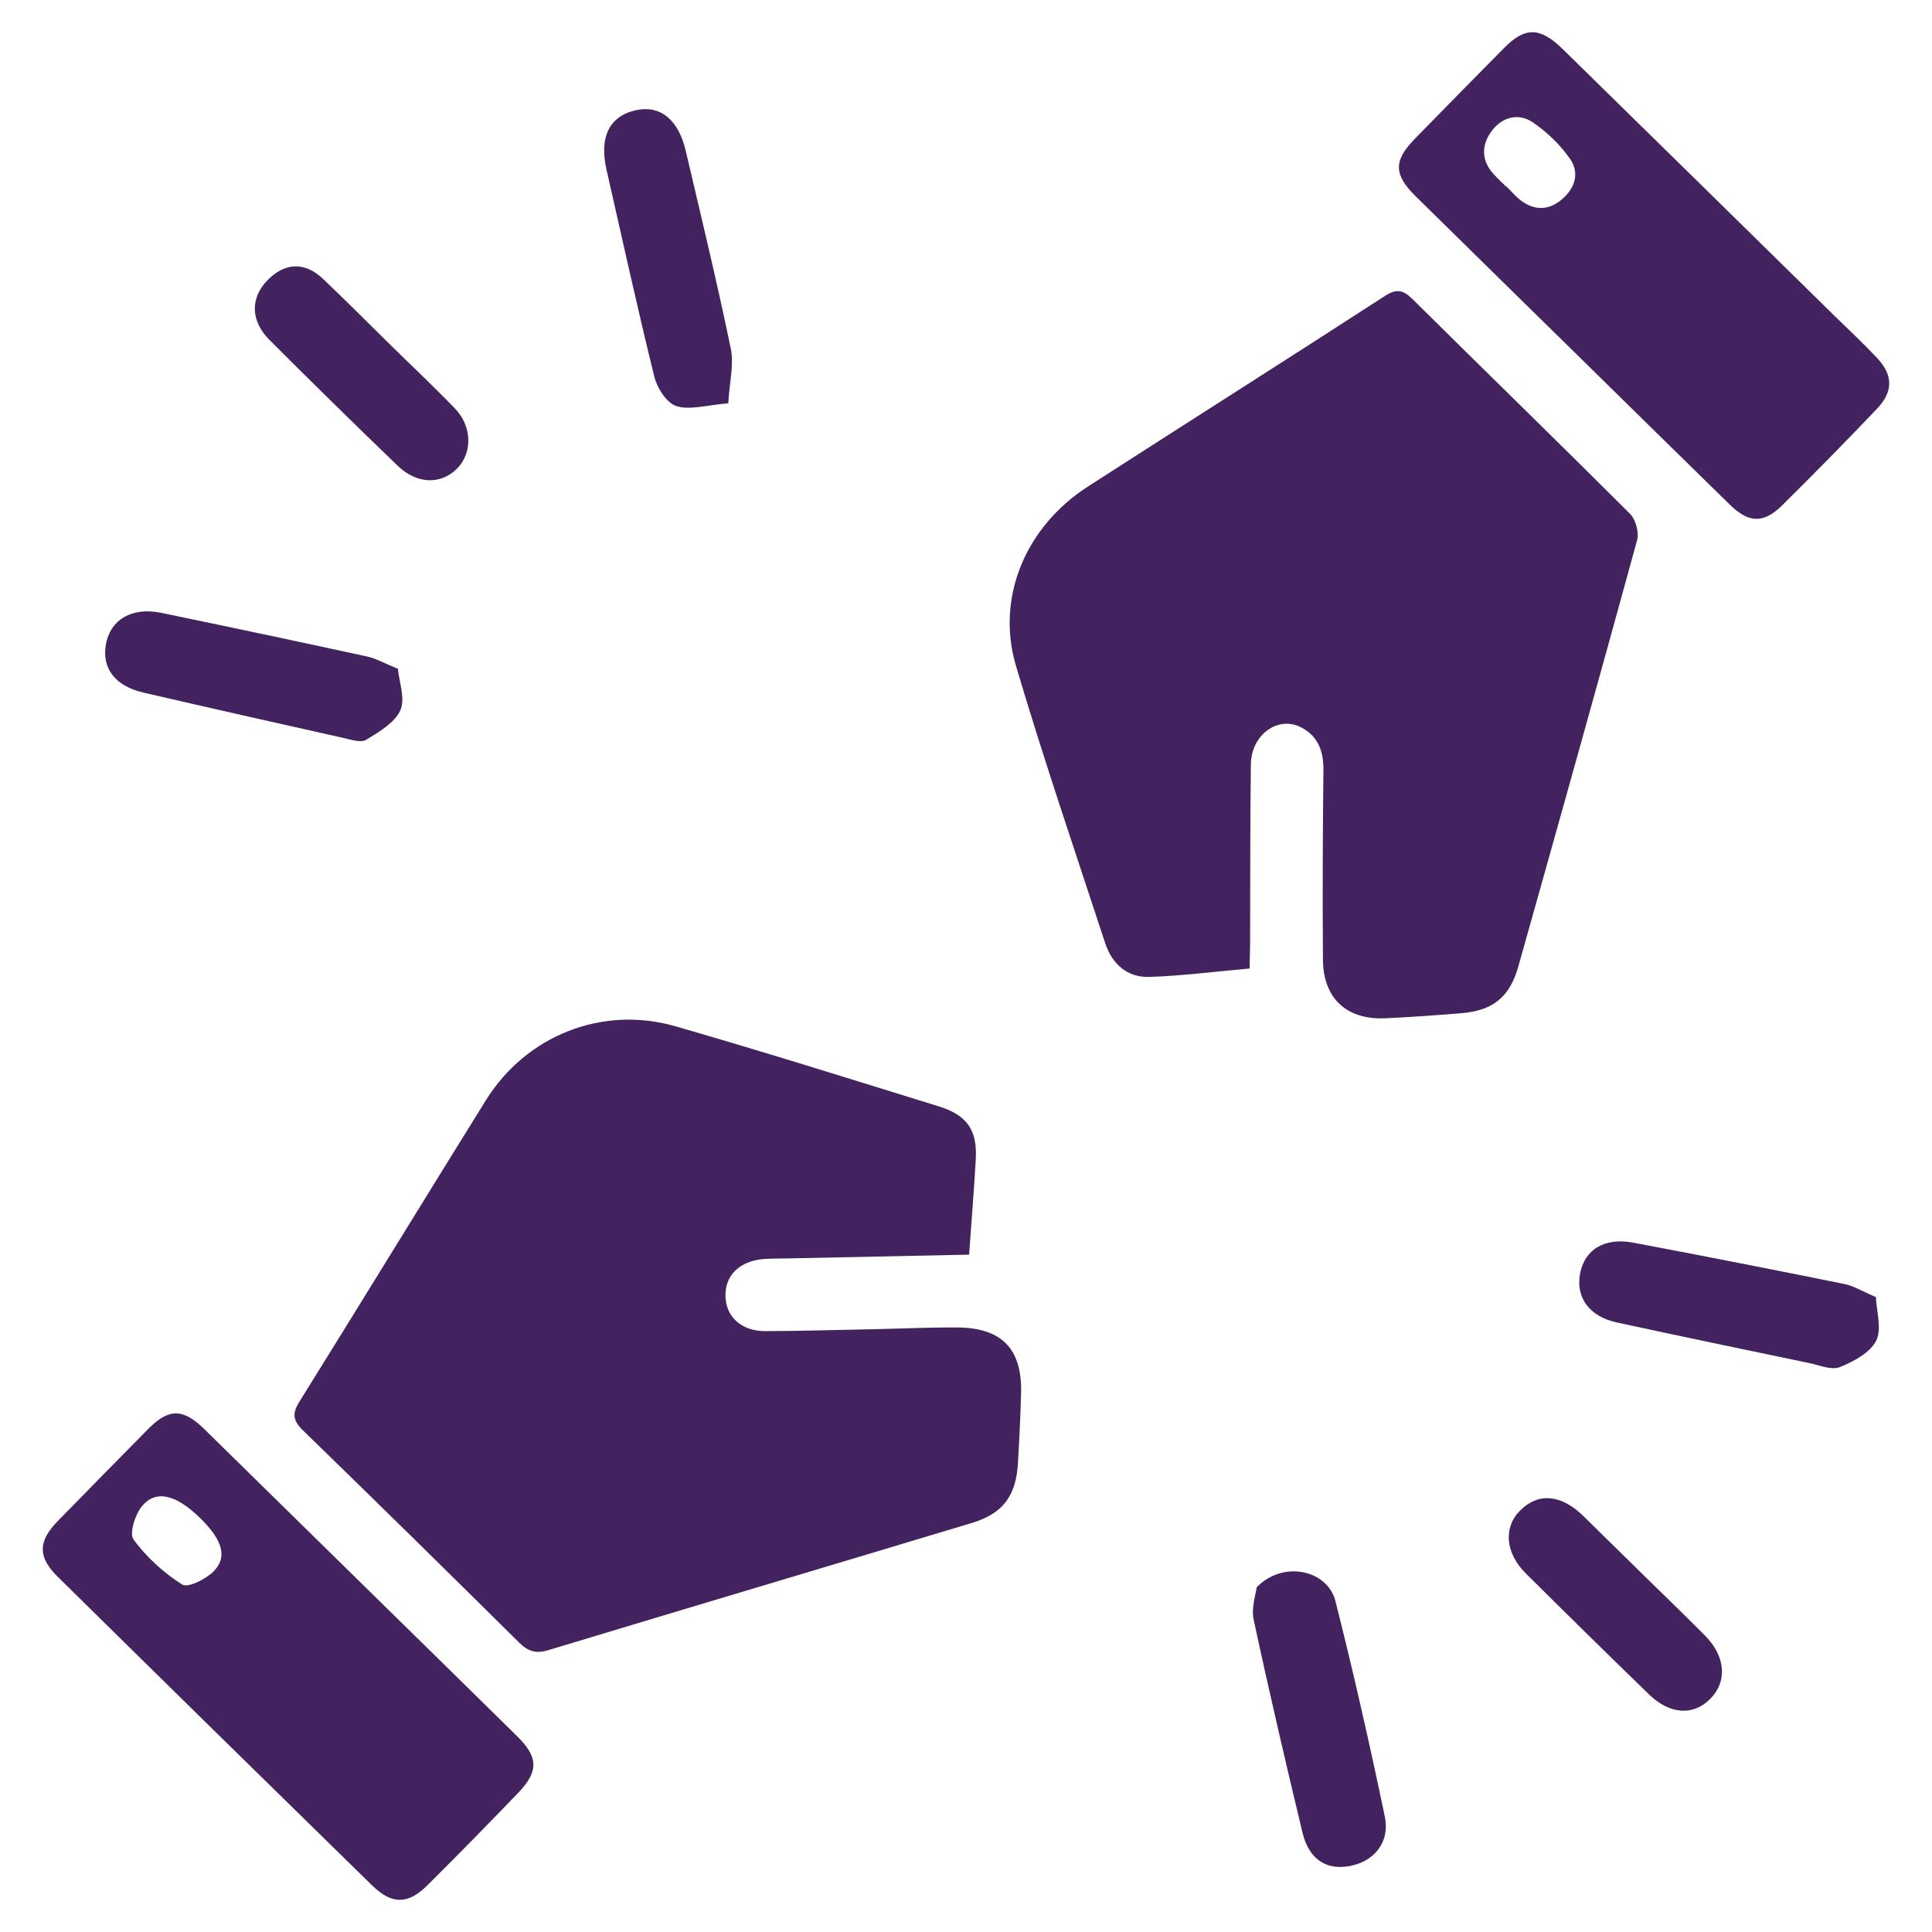 <?xml version="1.0" encoding="utf-8"?>
<!-- Generator: Adobe Illustrator 27.3.1, SVG Export Plug-In . SVG Version: 6.00 Build 0)  -->
<svg version="1.1" id="Layer_1" xmlns="http://www.w3.org/2000/svg" xmlns:xlink="http://www.w3.org/1999/xlink" x="0px" y="0px"
	 viewBox="0 0 200 200" style="enable-background:new 0 0 200 200;" xml:space="preserve">
<style type="text/css">
	.st0{fill:#42235F;}
</style>
<g>
	<path class="st0" d="M100.32,129.88c-6.27,0.13-12.48,0.26-18.69,0.39c-0.84,0.02-1.69,0-2.53,0.06c-2.52,0.19-4.06,1.69-4,3.86
		c0.06,2.17,1.68,3.63,4.19,3.61c3.84-0.02,7.68-0.13,11.52-0.21c2.76-0.06,5.53-0.19,8.29-0.17c4.64,0.03,6.74,2.24,6.6,6.88
		c-0.07,2.38-0.18,4.76-0.32,7.13c-0.2,3.44-1.55,5.25-4.79,6.23c-14.61,4.4-29.24,8.75-43.85,13.17c-1.3,0.39-2.11,0.1-3.03-0.82
		c-7.42-7.35-14.87-14.67-22.36-21.95c-1.01-0.98-1.13-1.71-0.38-2.92c6.48-10.4,12.87-20.86,19.34-31.26
		c4.16-6.68,12.04-9.82,19.61-7.64c9.13,2.63,18.21,5.49,27.29,8.3c2.92,0.91,3.97,2.47,3.8,5.49
		C100.83,123.26,100.56,126.47,100.32,129.88z"/>
	<path class="st0" d="M129.36,100.26c-3.49,0.31-6.92,0.75-10.36,0.87c-2.32,0.08-3.89-1.35-4.6-3.52
		c-3.13-9.55-6.38-19.06-9.23-28.69c-2.1-7.1,1.03-14.41,7.43-18.54c10.24-6.6,20.53-13.11,30.76-19.74c1.26-0.82,1.93-0.6,2.9,0.36
		c7.48,7.41,15.03,14.75,22.48,22.19c0.59,0.59,0.95,1.93,0.73,2.74c-4.03,14.72-8.16,29.42-12.29,44.11
		c-0.9,3.2-2.64,4.58-5.93,4.85c-2.6,0.21-5.21,0.4-7.82,0.52c-4.01,0.19-6.45-2.04-6.48-6.07c-0.05-6.53-0.02-13.06,0.05-19.6
		c0.02-1.95-0.53-3.51-2.28-4.43c-2.4-1.27-5.19,0.73-5.23,3.81c-0.08,6.22-0.06,12.45-0.08,18.67
		C129.4,98.57,129.38,99.33,129.36,100.26z"/>
	<path class="st0" d="M37.43,163.92c5.37,5.27,10.74,10.53,16.1,15.81c2.21,2.18,2.25,3.64,0.1,5.88c-3.09,3.21-6.2,6.39-9.36,9.53
		c-2.04,2.03-3.69,2.05-5.78,0.01c-10.86-10.63-21.71-21.27-32.53-31.94c-2.07-2.04-2.02-3.66,0.01-5.74
		c3.11-3.19,6.23-6.36,9.36-9.53c2.14-2.17,3.61-2.17,5.84,0.02C26.59,153.27,32.01,158.6,37.43,163.92z M20.74,157.17
		c-2.5-2.46-4.61-3-6.05-1.24c-0.71,0.87-1.33,2.82-0.86,3.45c1.34,1.82,3.11,3.44,5.03,4.65c0.6,0.38,2.46-0.56,3.26-1.37
		C23.58,161.17,23.02,159.41,20.74,157.17z"/>
	<path class="st0" d="M162.66,36.14c-5.37-5.27-10.74-10.53-16.1-15.81c-2.31-2.28-2.32-3.69-0.06-6c3.06-3.13,6.12-6.25,9.2-9.36
		c2.17-2.2,3.72-2.19,6.07,0.11c9.38,9.18,18.74,18.39,28.1,27.58c1.48,1.45,3,2.86,4.42,4.37c1.69,1.8,1.72,3.48,0.02,5.28
		c-3.23,3.39-6.51,6.73-9.84,10.02c-1.9,1.88-3.44,1.82-5.37-0.06C173.61,46.91,168.14,41.52,162.66,36.14z M155.91,19.31
		c0.01-0.01,0.01-0.01,0.02-0.02c0.49,0.48,0.94,1.02,1.48,1.44c1.39,1.06,2.84,1.08,4.2-0.03c1.42-1.16,1.96-2.77,0.91-4.27
		c-1.02-1.46-2.39-2.78-3.87-3.78c-1.51-1.01-3.2-0.51-4.26,0.95c-1.03,1.42-1.07,3,0.22,4.41
		C155.01,18.47,155.47,18.88,155.91,19.31z"/>
	<path class="st0" d="M130.09,164.32c2.75-2.85,7.34-1.78,8.15,1.41c1.87,7.39,3.55,14.83,5.11,22.29c0.57,2.7-1.12,4.73-3.73,5.17
		c-2.38,0.4-4.13-0.75-4.79-3.49c-1.76-7.33-3.47-14.66-5.05-22.03C129.51,166.42,130.01,165,130.09,164.32z"/>
	<path class="st0" d="M194.19,134.27c0.06,1.47,0.64,3.3,0.03,4.52c-0.63,1.25-2.33,2.15-3.76,2.73c-0.84,0.34-2.07-0.18-3.1-0.4
		c-6.67-1.39-13.34-2.78-19.99-4.22c-2.86-0.62-4.27-2.59-3.8-5.07c0.47-2.48,2.53-3.75,5.49-3.19c7.3,1.37,14.59,2.81,21.88,4.28
		C191.86,133.1,192.7,133.64,194.19,134.27z"/>
	<path class="st0" d="M41.19,69.23c0.13,1.41,0.79,3.13,0.25,4.3c-0.59,1.3-2.2,2.24-3.53,3.05c-0.54,0.33-1.56-0.01-2.33-0.18
		c-6.91-1.55-13.82-3.1-20.72-4.7c-2.96-0.68-4.35-2.54-3.89-5.03c0.47-2.54,2.69-3.85,5.71-3.23C23.8,64.91,30.9,66.42,38,67.96
		C38.92,68.16,39.77,68.66,41.19,69.23z"/>
	<path class="st0" d="M75.39,41.75c-2.24,0.18-3.96,0.73-5.37,0.29c-1-0.31-1.99-1.86-2.28-3.03c-1.76-7.13-3.33-14.3-4.96-21.46
		c-0.77-3.42,0.34-5.59,3.14-6.16c2.45-0.5,4.31,1,5.06,4.2c1.6,6.8,3.24,13.6,4.66,20.44C76,37.69,75.52,39.51,75.39,41.75z"/>
	<path class="st0" d="M40.28,35.57c2.27,2.23,4.6,4.42,6.81,6.71c1.8,1.86,1.83,4.61,0.23,6.22c-1.68,1.69-4.15,1.64-6.16-0.29
		c-4.46-4.3-8.89-8.64-13.27-13.03c-1.96-1.97-1.98-4.3-0.25-6.12c1.8-1.89,3.9-2,5.8-0.19C35.76,31.07,38.01,33.33,40.28,35.57
		C40.28,35.56,40.28,35.56,40.28,35.57z"/>
	<path class="st0" d="M170.01,162.93c2.15,2.11,4.33,4.21,6.46,6.35c2.17,2.18,2.37,4.78,0.57,6.59c-1.76,1.77-4.17,1.63-6.34-0.47
		c-4.27-4.14-8.51-8.31-12.73-12.5c-2.18-2.16-2.36-4.83-0.55-6.59c1.89-1.83,4.21-1.6,6.51,0.65
		C165.96,158.95,167.98,160.94,170.01,162.93z"/>
</g>
</svg>
